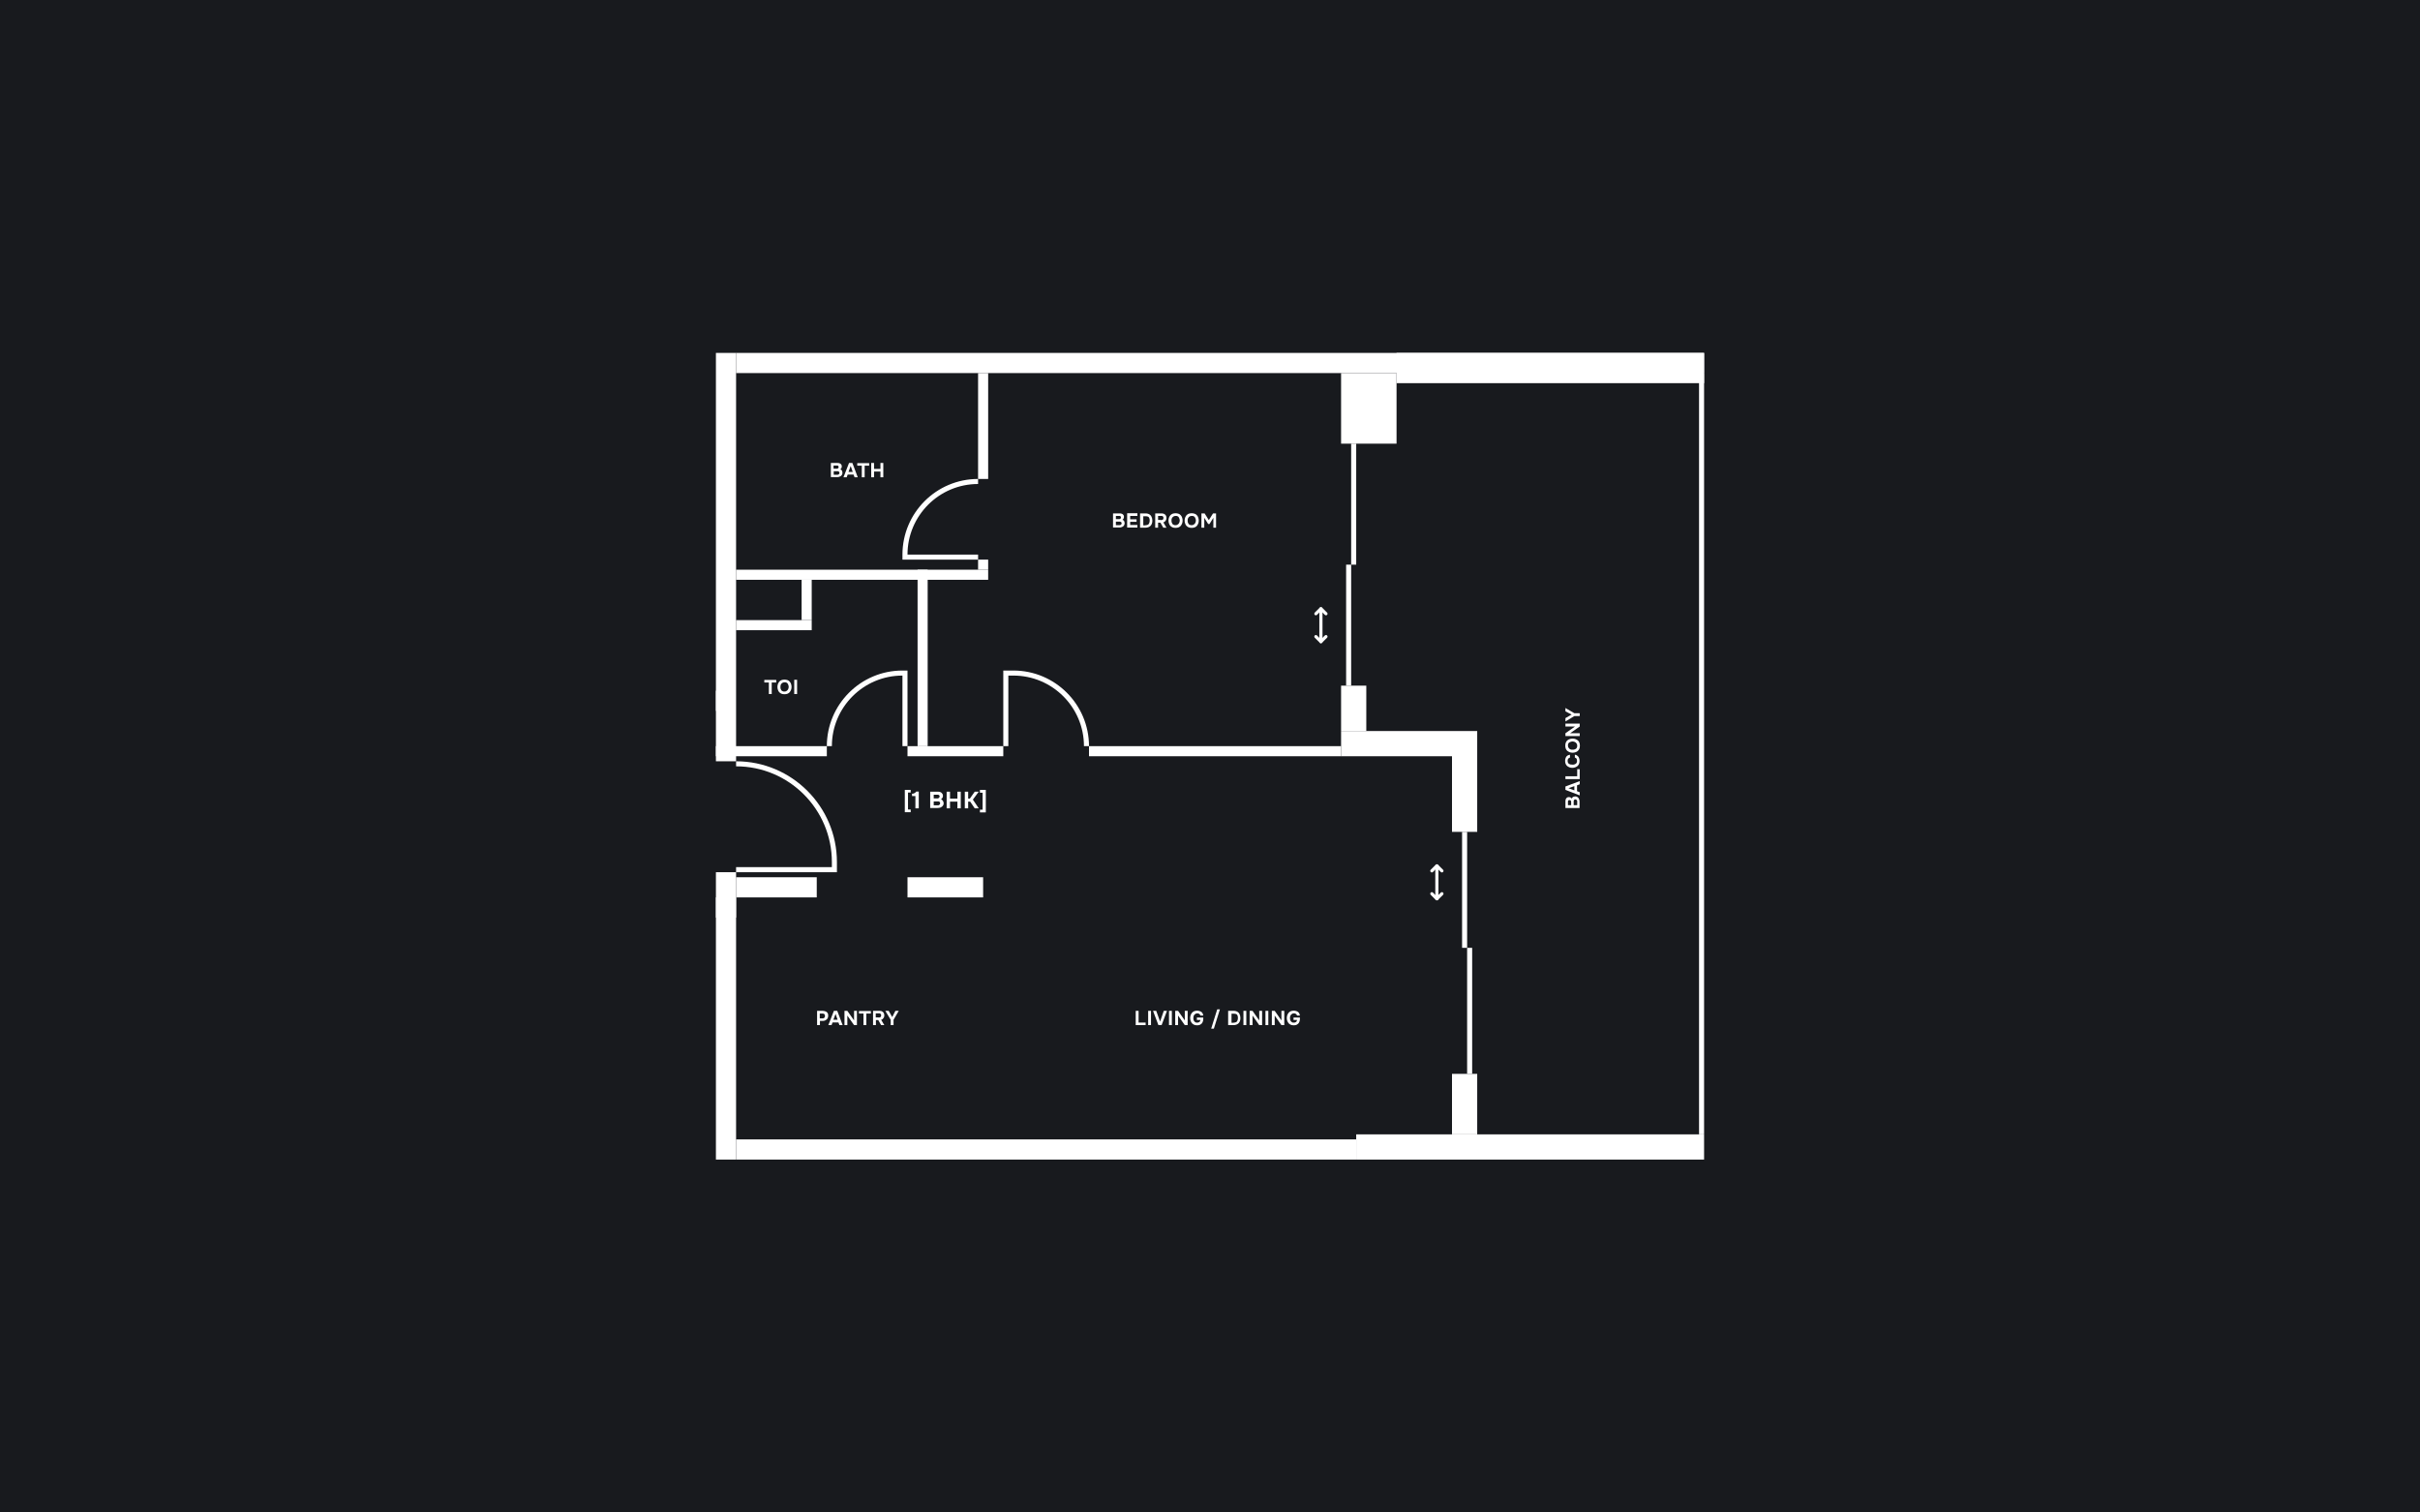 <?xml version="1.0" encoding="UTF-8"?>
<!-- Generator: Adobe Illustrator 24.3.0, SVG Export Plug-In . SVG Version: 6.00 Build 0)  -->
<svg xmlns="http://www.w3.org/2000/svg" xmlns:xlink="http://www.w3.org/1999/xlink" version="1.1" id="Layer_1" x="0px" y="0px" viewBox="0 0 1440 900" style="enable-background:new 0 0 1440 900;" xml:space="preserve">
<style type="text/css">
	.st0{fill:#181A1E;}
	.st1{fill:#FFFFFF;}
	.st2{fill:none;stroke:#FFFFFF;stroke-width:3;}
	.st3{fill:none;stroke:#FFFFFF;stroke-width:1.875;stroke-linecap:round;stroke-linejoin:round;}
	.st4{display:none;}
	.st5{display:inline;fill:#FFFFFF;}
</style>
<rect y="0" class="st0" width="1440" height="900"></rect>
<rect x="426" y="534" class="st1" width="12" height="12"></rect>
<rect x="426" y="519" class="st1" width="12" height="171"></rect>
<rect x="438" y="522" class="st1" width="48" height="12"></rect>
<rect x="540" y="522" class="st1" width="45" height="12"></rect>
<rect x="864" y="639" class="st1" width="15" height="36"></rect>
<rect x="864" y="435" class="st1" width="15" height="60"></rect>
<rect x="798" y="435" class="st1" width="66" height="15"></rect>
<rect x="798" y="408" class="st1" width="15" height="27"></rect>
<rect x="438" y="678" class="st1" width="369" height="12"></rect>
<rect x="648" y="444" class="st1" width="150" height="6"></rect>
<rect x="540" y="444" class="st1" width="57" height="6"></rect>
<rect x="546" y="339" class="st1" width="6" height="105"></rect>
<rect x="438" y="339" class="st1" width="150" height="6"></rect>
<rect x="438" y="369" class="st1" width="45" height="6"></rect>
<rect x="477" y="345" class="st1" width="6" height="24"></rect>
<rect x="582" y="333" class="st1" width="6" height="6"></rect>
<rect x="582" y="222" class="st1" width="6" height="63"></rect>
<rect x="798" y="222" class="st1" width="33" height="42"></rect>
<rect x="831" y="210" class="st1" width="183" height="18"></rect>
<rect x="438" y="210" class="st1" width="576" height="12"></rect>
<rect x="426" y="444" class="st1" width="66" height="6"></rect>
<rect x="426" y="210" class="st1" width="12" height="243"></rect>
<rect x="426" y="411" class="st1" width="6" height="12"></rect>
<rect x="807" y="675" class="st1" width="207" height="15"></rect>
<rect x="873" y="564" class="st1" width="3" height="75"></rect>
<rect x="870" y="495" class="st1" width="3" height="69"></rect>
<rect x="801" y="336" class="st1" width="3" height="72"></rect>
<rect x="804" y="264" class="st1" width="3" height="72"></rect>
<rect x="1011" y="222" class="st1" width="3" height="453"></rect>
<path class="st2" d="M438,517.5h58.5V513c0-32.3-26.2-58.5-58.5-58.5l0,0"></path>
<path class="st2" d="M582,331.5h-43.5V330c0-24,19.5-43.5,43.5-43.5l0,0"></path>
<path class="st2" d="M538.5,444v-43.5H537c-24,0-43.5,19.5-43.5,43.5l0,0"></path>
<path class="st2" d="M598.5,444v-43.5h4.5c24,0,43.5,19.5,43.5,43.5l0,0"></path>
<path class="st3" d="M852,518.2l3-3l3,3"></path>
<path class="st3" d="M855,534.8v-19.5"></path>
<path class="st3" d="M858,531.8l-3,3l-3-3"></path>
<path class="st3" d="M783,365.2l3-3l3,3"></path>
<path class="st3" d="M786,381.8v-19.5"></path>
<path class="st3" d="M789,378.8l-3,3l-3-3"></path>
<path class="st1" d="M940,480.8h-8.5V477c0-0.4,0-0.8,0.1-1.1c0.1-0.3,0.2-0.6,0.4-0.9c0.2-0.2,0.4-0.4,0.6-0.5  c0.3-0.1,0.6-0.2,0.9-0.2c0.4,0,0.7,0.1,1,0.2c0.3,0.1,0.6,0.4,0.8,0.7c0.1-0.2,0.2-0.5,0.3-0.6c0.1-0.2,0.3-0.3,0.5-0.4  c0.2-0.1,0.4-0.2,0.6-0.2s0.5-0.1,0.7-0.1c0.4,0,0.7,0.1,1.1,0.3c0.3,0.2,0.6,0.4,0.8,0.7c0.2,0.4,0.4,0.8,0.5,1.2  c0.1,0.4,0.1,0.9,0.1,1.3V480.8z M934.9,477.5c0-0.2,0-0.4,0-0.5c0-0.2-0.1-0.3-0.2-0.5c-0.1-0.1-0.2-0.2-0.3-0.3  c-0.1-0.1-0.3-0.1-0.5-0.1c-0.2,0-0.3,0-0.5,0.1c-0.1,0.1-0.2,0.2-0.3,0.3c-0.1,0.1-0.1,0.3-0.1,0.4c0,0.2,0,0.3,0,0.5v1.7h1.9  V477.5z M938.5,479.1v-1.6c0-0.2,0-0.5,0-0.7c0-0.3-0.1-0.5-0.3-0.7c-0.1-0.1-0.2-0.2-0.3-0.3c-0.1-0.1-0.3-0.1-0.5-0.1  c-0.2,0-0.3,0-0.5,0.1c-0.1,0.1-0.2,0.2-0.3,0.3c-0.1,0.1-0.1,0.3-0.2,0.5c0,0.2,0,0.3,0,0.5l0,2H938.5z M938.4,470.8l1.6,0.6v1.9  l-8.5-3.3v-2l8.5-3.2v1.9l-1.6,0.6V470.8z M936.8,470.3v-2.5l-3.5,1.2L936.8,470.3z M938.5,461.9v-4.2h1.5v5.9h-8.5v-1.7H938.5z   M935.7,455c0.4,0,0.7,0,1-0.1c0.3-0.1,0.6-0.2,0.9-0.4c0.3-0.2,0.5-0.4,0.6-0.7c0.2-0.3,0.2-0.6,0.2-1.1c0-0.5-0.1-0.9-0.3-1.3  c-0.2-0.3-0.6-0.5-1-0.6v-1.7c0.5,0,0.9,0.2,1.2,0.4c0.4,0.2,0.6,0.5,0.9,0.8c0.2,0.3,0.4,0.7,0.5,1.1c0.1,0.4,0.2,0.8,0.2,1.3  c0,0.7-0.1,1.3-0.3,1.8c-0.2,0.5-0.5,0.9-0.9,1.3c-0.4,0.3-0.8,0.6-1.4,0.8c-0.5,0.2-1.1,0.3-1.7,0.3c-0.6,0-1.2-0.1-1.7-0.3  c-0.5-0.2-1-0.5-1.4-0.8c-0.4-0.4-0.7-0.8-0.9-1.3c-0.2-0.5-0.3-1.1-0.3-1.8c0-0.5,0.1-0.9,0.2-1.3s0.3-0.8,0.5-1.1s0.5-0.6,0.9-0.8  c0.4-0.2,0.8-0.3,1.3-0.4v1.7c-0.4,0.1-0.7,0.3-1,0.6s-0.4,0.7-0.4,1.3c0,0.4,0.1,0.8,0.2,1.1c0.1,0.3,0.3,0.5,0.6,0.7  c0.3,0.2,0.6,0.3,0.9,0.4C935,454.9,935.4,455,935.7,455z M931.4,443.7c0-0.6,0.1-1.2,0.3-1.8c0.2-0.5,0.5-1,0.9-1.3  c0.4-0.4,0.8-0.6,1.4-0.8c0.5-0.2,1.1-0.3,1.8-0.3c0.6,0,1.2,0.1,1.7,0.3c0.5,0.2,1,0.5,1.4,0.8s0.7,0.8,0.9,1.3  c0.2,0.5,0.3,1.1,0.3,1.8c0,0.7-0.1,1.3-0.3,1.8c-0.2,0.5-0.5,0.9-0.9,1.3c-0.4,0.4-0.8,0.6-1.4,0.8c-0.5,0.2-1.1,0.3-1.7,0.3  c-0.6,0-1.2-0.1-1.8-0.3c-0.5-0.2-1-0.5-1.4-0.8c-0.4-0.4-0.7-0.8-0.9-1.3C931.5,444.9,931.4,444.4,931.4,443.7z M935.7,446.1  c0.4,0,0.7,0,1.1-0.1c0.3-0.1,0.6-0.3,0.9-0.4c0.3-0.2,0.5-0.5,0.6-0.8c0.2-0.3,0.2-0.7,0.2-1.1c0-0.4-0.1-0.7-0.2-1  c-0.2-0.3-0.4-0.6-0.6-0.8c-0.3-0.2-0.6-0.4-0.9-0.5c-0.3-0.1-0.7-0.2-1.1-0.2c-0.4,0-0.7,0.1-1,0.2c-0.3,0.1-0.6,0.2-0.9,0.4  c-0.3,0.2-0.5,0.4-0.6,0.7c-0.2,0.3-0.2,0.7-0.2,1.1c0,0.4,0.1,0.8,0.2,1.1c0.2,0.3,0.4,0.6,0.6,0.8c0.3,0.2,0.6,0.4,0.9,0.5  C935,446.1,935.3,446.1,935.7,446.1z M931.5,436.3l5.7-4h-5.7v-1.7h8.5v1.7l-5.7,4h5.7v1.7h-8.5V436.3z M931.5,423.3v-2l5.3,3.1h3.2  v1.7h-3.2l-5.3,3.2v-2l3.7-2.1L931.5,423.3z"></path>
<path class="st1" d="M454.8,406.1v-1.5h7.1v1.5h-2.7v6.9h-1.7v-6.9H454.8z M466.8,404.4c0.6,0,1.2,0.1,1.8,0.3  c0.5,0.2,1,0.5,1.3,0.9c0.4,0.4,0.6,0.8,0.8,1.4c0.2,0.5,0.3,1.1,0.3,1.8c0,0.6-0.1,1.2-0.3,1.7c-0.2,0.5-0.5,1-0.8,1.4  c-0.4,0.4-0.8,0.7-1.3,0.9c-0.5,0.2-1.1,0.3-1.8,0.3c-0.7,0-1.3-0.1-1.8-0.3c-0.5-0.2-0.9-0.5-1.3-0.9c-0.4-0.4-0.6-0.8-0.8-1.4  c-0.2-0.5-0.3-1.1-0.3-1.7c0-0.6,0.1-1.2,0.3-1.8c0.2-0.5,0.5-1,0.8-1.4c0.4-0.4,0.8-0.7,1.3-0.9  C465.6,404.5,466.2,404.4,466.8,404.4z M464.4,408.7c0,0.4,0,0.7,0.1,1.1c0.1,0.3,0.3,0.6,0.4,0.9c0.2,0.3,0.5,0.5,0.8,0.6  c0.3,0.2,0.7,0.2,1.1,0.2c0.4,0,0.7-0.1,1-0.2c0.3-0.2,0.6-0.4,0.8-0.6c0.2-0.3,0.4-0.6,0.5-0.9c0.1-0.3,0.2-0.7,0.2-1.1  c0-0.4-0.1-0.7-0.2-1c-0.1-0.3-0.2-0.6-0.4-0.9c-0.2-0.3-0.4-0.5-0.7-0.6c-0.3-0.2-0.7-0.2-1.1-0.2c-0.4,0-0.8,0.1-1.1,0.2  c-0.3,0.2-0.6,0.4-0.8,0.6c-0.2,0.3-0.4,0.6-0.5,0.9C464.5,408,464.4,408.3,464.4,408.7z M474.3,413h-1.7v-8.5h1.7V413z"></path>
<path class="st1" d="M494.4,284v-8.5h3.8c0.4,0,0.8,0,1.1,0.1c0.3,0.1,0.6,0.2,0.9,0.4c0.2,0.2,0.4,0.4,0.5,0.6  c0.1,0.3,0.2,0.6,0.2,0.9c0,0.4-0.1,0.7-0.2,1c-0.1,0.3-0.4,0.6-0.7,0.8c0.2,0.1,0.5,0.2,0.6,0.3c0.2,0.1,0.3,0.3,0.4,0.5  c0.1,0.2,0.2,0.4,0.2,0.6s0.1,0.5,0.1,0.7c0,0.4-0.1,0.7-0.3,1.1c-0.2,0.3-0.4,0.6-0.7,0.8c-0.4,0.2-0.8,0.4-1.2,0.5  c-0.4,0.1-0.9,0.1-1.3,0.1H494.4z M497.6,278.9c0.2,0,0.4,0,0.5,0c0.2,0,0.3-0.1,0.5-0.2c0.1-0.1,0.2-0.2,0.3-0.3  c0.1-0.1,0.1-0.3,0.1-0.5c0-0.2,0-0.3-0.1-0.5c-0.1-0.1-0.2-0.2-0.3-0.3c-0.1-0.1-0.3-0.1-0.4-0.1c-0.2,0-0.3,0-0.5,0h-1.7v1.9  H497.6z M496.1,282.5h1.6c0.2,0,0.5,0,0.7,0c0.3,0,0.5-0.1,0.7-0.3c0.1-0.1,0.2-0.2,0.3-0.3c0.1-0.1,0.1-0.3,0.1-0.5  c0-0.2,0-0.3-0.1-0.5c-0.1-0.1-0.2-0.2-0.3-0.3c-0.1-0.1-0.3-0.1-0.5-0.2c-0.2,0-0.3,0-0.5,0l-2,0V282.5z M504.4,282.4l-0.6,1.6  h-1.9l3.3-8.5h2l3.2,8.5h-1.9l-0.6-1.6H504.4z M504.9,280.8h2.5l-1.2-3.5L504.9,280.8z M510.1,277.1v-1.5h7.1v1.5h-2.7v6.9h-1.7  v-6.9H510.1z M520.1,279h3.8v-3.5h1.7v8.5h-1.7v-3.4h-3.8v3.4h-1.7v-8.5h1.7V279z"></path>
<path class="st1" d="M662.3,314v-8.5h3.8c0.4,0,0.8,0,1.1,0.1c0.3,0.1,0.6,0.2,0.9,0.4c0.2,0.2,0.4,0.4,0.5,0.6  c0.1,0.3,0.2,0.6,0.2,0.9c0,0.4-0.1,0.7-0.2,1c-0.1,0.3-0.4,0.6-0.7,0.8c0.2,0.1,0.5,0.2,0.6,0.3c0.2,0.1,0.3,0.3,0.4,0.5  c0.1,0.2,0.2,0.4,0.2,0.6c0,0.2,0.1,0.5,0.1,0.7c0,0.4-0.1,0.7-0.3,1.1c-0.2,0.3-0.4,0.6-0.7,0.8c-0.4,0.2-0.8,0.4-1.2,0.5  s-0.9,0.1-1.3,0.1H662.3z M665.6,308.9c0.2,0,0.4,0,0.5,0c0.2,0,0.3-0.1,0.5-0.2c0.1-0.1,0.2-0.2,0.3-0.3c0.1-0.1,0.1-0.3,0.1-0.5  c0-0.2,0-0.3-0.1-0.5c-0.1-0.1-0.2-0.2-0.3-0.3c-0.1-0.1-0.3-0.1-0.4-0.1c-0.2,0-0.3,0-0.5,0H664v1.9H665.6z M664,312.5h1.6  c0.2,0,0.5,0,0.7,0c0.3,0,0.5-0.1,0.7-0.3c0.1-0.1,0.2-0.2,0.3-0.3c0.1-0.1,0.1-0.3,0.1-0.5c0-0.2,0-0.3-0.1-0.5s-0.2-0.2-0.3-0.3  c-0.1-0.1-0.3-0.1-0.5-0.2c-0.2,0-0.3,0-0.5,0l-2,0V312.5z M676.8,305.5v1.5h-4.3v2h3.8v1.5h-3.8v1.9h4.3v1.5h-6.1v-8.5H676.8z   M678.4,314v-8.5h3.1c0.4,0,0.8,0,1.2,0.1c0.4,0.1,0.8,0.2,1.1,0.4c0.6,0.3,1.1,0.8,1.4,1.5c0.3,0.6,0.5,1.4,0.5,2.3  c0,1.4-0.4,2.4-1.1,3.1c-0.7,0.7-1.7,1.1-3.1,1.1H678.4z M681.6,312.5c0.1,0,0.2,0,0.4,0c0.1,0,0.3,0,0.4-0.1c0.1,0,0.2-0.1,0.4-0.1  s0.2-0.1,0.3-0.1c0.3-0.2,0.6-0.5,0.7-0.9c0.2-0.4,0.3-0.9,0.3-1.4c0-0.4,0-0.8-0.1-1.2c-0.1-0.3-0.2-0.6-0.4-0.9  c-0.2-0.3-0.5-0.4-0.9-0.5c-0.3-0.1-0.7-0.1-1-0.1h-1.4v5.4H681.6z M690.7,305.5c0.2,0,0.4,0,0.7,0c0.2,0,0.4,0,0.7,0.1  s0.4,0.1,0.6,0.2c0.2,0.1,0.4,0.2,0.6,0.4c0.3,0.3,0.5,0.6,0.6,0.9c0.1,0.4,0.2,0.7,0.2,1.1c0,0.5-0.1,0.9-0.3,1.3  c-0.2,0.3-0.4,0.6-0.7,0.9c-0.3,0.2-0.6,0.4-0.9,0.4l1.9,3.2h-1.9l-1.7-3h-1.4v3h-1.7v-8.5H690.7z M690.8,309.5c0.2,0,0.4,0,0.6-0.1  c0.2,0,0.4-0.1,0.5-0.2c0.1-0.1,0.3-0.2,0.3-0.4c0.1-0.2,0.1-0.4,0.1-0.6c0-0.3,0-0.5-0.1-0.6c-0.1-0.2-0.2-0.3-0.3-0.4  c-0.1-0.1-0.3-0.1-0.5-0.2c-0.2,0-0.4,0-0.6,0h-1.7v2.4H690.8z M699.5,305.4c0.6,0,1.2,0.1,1.8,0.3c0.5,0.2,1,0.5,1.3,0.9  c0.4,0.4,0.6,0.8,0.8,1.4c0.2,0.5,0.3,1.1,0.3,1.8c0,0.6-0.1,1.2-0.3,1.7c-0.2,0.5-0.5,1-0.8,1.4c-0.4,0.4-0.8,0.7-1.3,0.9  c-0.5,0.2-1.1,0.3-1.8,0.3c-0.7,0-1.3-0.1-1.8-0.3c-0.5-0.2-0.9-0.5-1.3-0.9c-0.4-0.4-0.6-0.8-0.8-1.4c-0.2-0.5-0.3-1.1-0.3-1.7  c0-0.6,0.1-1.2,0.3-1.8c0.2-0.5,0.5-1,0.8-1.4c0.4-0.4,0.8-0.7,1.3-0.9C698.3,305.5,698.8,305.4,699.5,305.4z M697.1,309.7  c0,0.4,0,0.7,0.1,1.1c0.1,0.3,0.3,0.6,0.4,0.9c0.2,0.3,0.5,0.5,0.8,0.6c0.3,0.2,0.7,0.2,1.1,0.2c0.4,0,0.7-0.1,1-0.2  c0.3-0.2,0.6-0.4,0.8-0.6c0.2-0.3,0.4-0.6,0.5-0.9c0.1-0.3,0.2-0.7,0.2-1.1c0-0.4-0.1-0.7-0.2-1c-0.1-0.3-0.2-0.6-0.4-0.9  c-0.2-0.3-0.4-0.5-0.7-0.6c-0.3-0.2-0.7-0.2-1.1-0.2c-0.4,0-0.8,0.1-1.1,0.2c-0.3,0.2-0.6,0.4-0.8,0.6c-0.2,0.3-0.4,0.6-0.5,0.9  C697.1,309,697.1,309.3,697.1,309.7z M709.1,305.4c0.6,0,1.2,0.1,1.8,0.3c0.5,0.2,1,0.5,1.3,0.9c0.4,0.4,0.6,0.8,0.8,1.4  c0.2,0.5,0.3,1.1,0.3,1.8c0,0.6-0.1,1.2-0.3,1.7s-0.5,1-0.8,1.4s-0.8,0.7-1.3,0.9c-0.5,0.2-1.1,0.3-1.8,0.3c-0.7,0-1.3-0.1-1.8-0.3  c-0.5-0.2-0.9-0.5-1.3-0.9c-0.4-0.4-0.6-0.8-0.8-1.4c-0.2-0.5-0.3-1.1-0.3-1.7c0-0.6,0.1-1.2,0.3-1.8c0.2-0.5,0.5-1,0.8-1.4  c0.4-0.4,0.8-0.7,1.3-0.9C707.9,305.5,708.5,305.4,709.1,305.4z M706.7,309.7c0,0.4,0,0.7,0.1,1.1c0.1,0.3,0.3,0.6,0.4,0.9  c0.2,0.3,0.5,0.5,0.8,0.6c0.3,0.2,0.7,0.2,1.1,0.2c0.4,0,0.7-0.1,1-0.2c0.3-0.2,0.6-0.4,0.8-0.6c0.2-0.3,0.4-0.6,0.5-0.9  c0.1-0.3,0.2-0.7,0.2-1.1c0-0.4-0.1-0.7-0.2-1c-0.1-0.3-0.2-0.6-0.4-0.9c-0.2-0.3-0.4-0.5-0.7-0.6c-0.3-0.2-0.7-0.2-1.1-0.2  c-0.4,0-0.8,0.1-1.1,0.2s-0.6,0.4-0.8,0.6c-0.2,0.3-0.4,0.6-0.5,0.9C706.7,309,706.7,309.3,706.7,309.7z M716.8,305.5l2.5,4l2.5-4  h1.8v8.5H722v-5.9l-2.3,3.7h-0.8l-2.3-3.7v5.9h-1.7v-8.5H716.8z"></path>
<path class="st1" d="M489.4,601.5c0.5,0,1,0.1,1.4,0.2c0.4,0.1,0.8,0.3,1.1,0.5c0.3,0.2,0.5,0.5,0.7,0.9c0.2,0.4,0.2,0.8,0.2,1.4  c0,0.5-0.1,0.9-0.3,1.3c-0.2,0.4-0.4,0.7-0.7,0.9c-0.3,0.2-0.6,0.4-1,0.6c-0.4,0.1-0.8,0.2-1.3,0.2h-1.6v2.5h-1.7v-8.5H489.4z   M489.4,606c0.2,0,0.4,0,0.6-0.1c0.2-0.1,0.4-0.1,0.5-0.3c0.1-0.1,0.3-0.3,0.3-0.4s0.1-0.4,0.1-0.6c0-0.5-0.1-0.9-0.4-1.2  c-0.3-0.2-0.7-0.3-1.2-0.3h-1.5v2.9H489.4z M495.4,608.4l-0.6,1.6h-1.9l3.3-8.5h2l3.2,8.5h-1.9l-0.6-1.6H495.4z M495.9,606.8h2.5  l-1.2-3.5L495.9,606.8z M504.2,601.5l4,5.7v-5.7h1.7v8.5h-1.7l-4-5.7v5.7h-1.7v-8.5H504.2z M511.1,603.1v-1.5h7.1v1.5h-2.7v6.9h-1.7  v-6.9H511.1z M522.8,601.5c0.2,0,0.4,0,0.7,0c0.2,0,0.4,0,0.7,0.1c0.2,0,0.4,0.1,0.6,0.2c0.2,0.1,0.4,0.2,0.6,0.4  c0.3,0.3,0.5,0.6,0.6,0.9c0.1,0.4,0.2,0.7,0.2,1.1c0,0.5-0.1,0.9-0.3,1.3c-0.2,0.3-0.4,0.6-0.7,0.9c-0.3,0.2-0.6,0.4-0.9,0.4  l1.9,3.2h-1.9l-1.7-3h-1.4v3h-1.7v-8.5H522.8z M522.8,605.5c0.2,0,0.4,0,0.6-0.1c0.2,0,0.4-0.1,0.5-0.2c0.1-0.1,0.3-0.2,0.3-0.4  c0.1-0.2,0.1-0.4,0.1-0.6c0-0.3,0-0.5-0.1-0.6c-0.1-0.2-0.2-0.3-0.3-0.4c-0.1-0.1-0.3-0.1-0.5-0.2c-0.2,0-0.4,0-0.6,0h-1.7v2.4  H522.8z M532.8,601.5h2l-3.1,5.3v3.2h-1.7v-3.2l-3.2-5.3h2l2.1,3.7L532.8,601.5z"></path>
<path class="st1" d="M677.5,608.5h4.2v1.5h-5.9v-8.5h1.7V608.5z M684.9,610h-1.7v-8.5h1.7V610z M692.5,601.5h1.9l-3.2,8.5h-1.9  l-3.2-8.5h1.9l2.3,6.4L692.5,601.5z M697.3,610h-1.7v-8.5h1.7V610z M701,601.5l4,5.7v-5.7h1.7v8.5h-1.7l-4-5.7v5.7h-1.7v-8.5H701z   M710.1,605.7c0,0.4,0,0.7,0.1,1.1c0.1,0.3,0.2,0.6,0.4,0.9c0.2,0.2,0.4,0.4,0.7,0.6c0.3,0.2,0.6,0.2,1.1,0.2c0.2,0,0.5,0,0.7-0.1  c0.2-0.1,0.5-0.2,0.6-0.3c0.2-0.1,0.3-0.3,0.4-0.5c0.1-0.2,0.2-0.5,0.2-0.7h-2.1v-1.4h3.8c0,0.3,0,0.6,0,0.9s-0.1,0.6-0.1,0.9  c-0.1,0.3-0.2,0.6-0.3,0.9c-0.1,0.3-0.3,0.5-0.5,0.8c-0.3,0.3-0.7,0.6-1.1,0.8c-0.5,0.2-1,0.3-1.6,0.3c-0.7,0-1.3-0.1-1.8-0.3  c-0.5-0.2-0.9-0.5-1.3-0.9c-0.3-0.4-0.6-0.8-0.8-1.4c-0.2-0.5-0.3-1.1-0.3-1.7c0-0.6,0.1-1.2,0.3-1.8c0.2-0.5,0.5-1,0.8-1.4  c0.4-0.4,0.8-0.7,1.3-0.9c0.5-0.2,1.1-0.3,1.8-0.3c0.5,0,0.9,0.1,1.3,0.2s0.8,0.3,1.1,0.5c0.3,0.2,0.6,0.5,0.8,0.9s0.3,0.8,0.4,1.3  h-1.7c-0.1-0.4-0.3-0.7-0.7-1c-0.4-0.2-0.8-0.4-1.3-0.3c-0.4,0-0.7,0.1-1,0.3c-0.3,0.2-0.5,0.4-0.7,0.6s-0.3,0.6-0.4,0.9  C710.2,605,710.1,605.4,710.1,605.7z M720.7,612.1l3.6-11.5h1.6l-3.6,11.5H720.7z M730.8,610v-8.5h3.1c0.4,0,0.8,0,1.2,0.1  c0.4,0.1,0.8,0.2,1.1,0.4c0.6,0.3,1.1,0.8,1.4,1.5c0.3,0.6,0.5,1.4,0.5,2.3c0,1.4-0.4,2.4-1.1,3.1c-0.7,0.7-1.7,1.1-3.1,1.1H730.8z   M734.1,608.5c0.1,0,0.2,0,0.4,0s0.3,0,0.4-0.1c0.1,0,0.2-0.1,0.4-0.1c0.1,0,0.2-0.1,0.3-0.1c0.3-0.2,0.6-0.5,0.7-0.9  c0.2-0.4,0.3-0.9,0.3-1.4c0-0.4,0-0.8-0.1-1.2s-0.2-0.6-0.4-0.9c-0.2-0.3-0.5-0.4-0.9-0.5c-0.3-0.1-0.7-0.1-1-0.1h-1.4v5.4H734.1z   M741.6,610h-1.7v-8.5h1.7V610z M745.3,601.5l4,5.7v-5.7h1.7v8.5h-1.7l-4-5.7v5.7h-1.7v-8.5H745.3z M754.8,610H753v-8.5h1.7V610z   M758.5,601.5l4,5.7v-5.7h1.7v8.5h-1.7l-4-5.7v5.7h-1.7v-8.5H758.5z M767.6,605.7c0,0.4,0,0.7,0.1,1.1c0.1,0.3,0.2,0.6,0.4,0.9  c0.2,0.2,0.4,0.4,0.7,0.6c0.3,0.2,0.6,0.2,1.1,0.2c0.2,0,0.5,0,0.7-0.1c0.2-0.1,0.5-0.2,0.6-0.3c0.2-0.1,0.3-0.3,0.4-0.5  c0.1-0.2,0.2-0.5,0.2-0.7h-2.1v-1.4h3.8c0,0.3,0,0.6,0,0.9s-0.1,0.6-0.1,0.9c-0.1,0.3-0.2,0.6-0.3,0.9c-0.1,0.3-0.3,0.5-0.5,0.8  c-0.3,0.3-0.7,0.6-1.1,0.8c-0.5,0.2-1,0.3-1.6,0.3c-0.7,0-1.3-0.1-1.8-0.3c-0.5-0.2-0.9-0.5-1.3-0.9c-0.3-0.4-0.6-0.8-0.8-1.4  c-0.2-0.5-0.3-1.1-0.3-1.7c0-0.6,0.1-1.2,0.3-1.8c0.2-0.5,0.5-1,0.8-1.4c0.4-0.4,0.8-0.7,1.3-0.9c0.5-0.2,1.1-0.3,1.8-0.3  c0.5,0,0.9,0.1,1.3,0.2c0.4,0.1,0.8,0.3,1.1,0.5c0.3,0.2,0.6,0.5,0.8,0.9s0.3,0.8,0.4,1.3h-1.7c-0.1-0.4-0.3-0.7-0.7-1  c-0.4-0.2-0.8-0.4-1.3-0.3c-0.4,0-0.7,0.1-1,0.3c-0.3,0.2-0.5,0.4-0.7,0.6c-0.2,0.3-0.3,0.6-0.4,0.9  C767.6,605,767.6,605.4,767.6,605.7z"></path>
<path class="st1" d="M538.4,470h3.5v1.6h-1.6v10.1h1.6v1.6h-3.5V470z M546.7,481h-2v-7.3h-2v-1.4c0.3,0,0.6,0,0.8-0.1  c0.3-0.1,0.5-0.1,0.7-0.3c0.2-0.1,0.4-0.2,0.6-0.4c0.2-0.2,0.3-0.3,0.4-0.5h1.5V481z M553.5,481v-9.9h4.4c0.5,0,0.9,0,1.3,0.1  c0.4,0.1,0.7,0.3,1,0.5c0.2,0.2,0.4,0.4,0.6,0.7c0.2,0.3,0.3,0.7,0.3,1.1c0,0.5-0.1,0.9-0.3,1.2c-0.2,0.4-0.5,0.7-0.9,0.9  c0.3,0.1,0.5,0.2,0.7,0.4c0.2,0.2,0.4,0.4,0.5,0.6c0.1,0.2,0.2,0.5,0.3,0.7c0.1,0.3,0.1,0.5,0.1,0.8c0,0.4-0.1,0.9-0.4,1.2  c-0.2,0.4-0.5,0.7-0.9,0.9c-0.4,0.3-0.9,0.5-1.4,0.5c-0.5,0.1-1,0.1-1.5,0.1H553.5z M557.3,475.1c0.2,0,0.4,0,0.6,0  c0.2,0,0.4-0.1,0.6-0.2c0.1-0.1,0.3-0.2,0.4-0.4c0.1-0.2,0.2-0.3,0.2-0.6c0-0.2,0-0.4-0.1-0.5c-0.1-0.1-0.2-0.2-0.3-0.3  c-0.1-0.1-0.3-0.1-0.5-0.2c-0.2,0-0.4,0-0.6,0h-2v2.2H557.3z M555.5,479.2h1.8c0.3,0,0.6,0,0.9,0c0.3,0,0.6-0.1,0.8-0.3  c0.1-0.1,0.2-0.2,0.3-0.4c0.1-0.2,0.1-0.4,0.1-0.6c0-0.2,0-0.4-0.1-0.5c-0.1-0.1-0.2-0.3-0.3-0.3c-0.2-0.1-0.3-0.2-0.5-0.2  c-0.2,0-0.4,0-0.6,0l-2.3,0V479.2z M565.3,475.2h4.4v-4.1h2v9.9h-2v-4h-4.4v4h-2v-9.9h2V475.2z M576.1,477v4h-2v-9.9h2v4.1h1  l2.9-4.1h2.4l-3.5,4.7l3.5,5.2h-2.4l-2.7-4H576.1z M586.6,483.4h-3.5v-1.6h1.6v-10.1h-1.6V470h3.5V483.4z"></path>
<g class="st4">
	<path class="st5" d="M954.6,481.3c-0.2-0.2-0.3-0.4-0.5-0.6c-0.2-0.2-0.4-0.4-0.6-0.6c-0.2-0.2-0.4-0.3-0.6-0.5   c-0.2-0.1-0.5-0.2-0.7-0.2c-0.4,0-0.7,0.1-0.9,0.3s-0.3,0.6-0.3,1c0,0.4,0.1,0.7,0.3,0.9c0.2,0.2,0.4,0.3,0.7,0.4v1.6   c-0.5,0-0.9-0.1-1.2-0.3c-0.4-0.2-0.6-0.5-0.8-0.9c-0.2-0.3-0.3-0.5-0.3-0.8c-0.1-0.3-0.1-0.6-0.1-1c0-0.9,0.2-1.6,0.7-2.1   c0.2-0.2,0.5-0.4,0.8-0.5c0.3-0.1,0.7-0.2,1.1-0.2c0.3,0,0.6,0,0.9,0.1c0.3,0.1,0.5,0.2,0.8,0.3c0.2,0.1,0.3,0.2,0.4,0.3   c0.1,0.1,0.2,0.2,0.4,0.3c0.1,0.1,0.2,0.2,0.3,0.3c0.1,0.1,0.2,0.3,0.4,0.4c0.3,0.3,0.5,0.6,0.7,0.9c0.2,0.3,0.4,0.5,0.6,0.8v-3.3   h1.5v5.7h-1.4L954.6,481.3z"></path>
	<path class="st5" d="M951.9,476.6c-0.4,0-0.8-0.1-1.1-0.3c-0.3-0.2-0.6-0.4-0.8-0.6c-0.2-0.3-0.4-0.6-0.5-0.9   c-0.1-0.4-0.2-0.8-0.2-1.2c0-0.4,0-0.7,0.1-1c0.1-0.3,0.2-0.6,0.4-0.9c0.2-0.3,0.4-0.5,0.7-0.6c0.3-0.2,0.6-0.3,1.1-0.3   c0.4,0,0.7,0.1,1,0.3s0.6,0.4,0.8,0.8c0.2-0.5,0.4-0.8,0.8-1.1c0.4-0.2,0.8-0.3,1.3-0.3c0.5,0,0.9,0.1,1.2,0.3   c0.3,0.2,0.6,0.4,0.8,0.7c0.2,0.3,0.3,0.6,0.4,1s0.1,0.8,0.1,1.2c0,0.9-0.2,1.6-0.6,2.2c-0.4,0.6-1.1,0.9-1.9,1.1v-1.7   c0.2-0.1,0.4-0.1,0.5-0.2c0.1-0.1,0.2-0.2,0.3-0.4c0.1-0.1,0.1-0.3,0.2-0.5c0-0.2,0-0.3,0-0.5c0-0.2,0-0.4-0.1-0.6   c0-0.2-0.1-0.3-0.2-0.5c-0.1-0.1-0.2-0.2-0.3-0.3c-0.2-0.1-0.3-0.1-0.6-0.1c-0.2,0-0.3,0-0.4,0.1c-0.1,0.1-0.2,0.2-0.3,0.3   c-0.1,0.1-0.2,0.3-0.2,0.5c0,0.2,0,0.3,0,0.5v0.9H953v-0.6c0-0.2,0-0.4-0.1-0.6c-0.1-0.2-0.1-0.3-0.3-0.5c-0.1-0.1-0.2-0.2-0.3-0.2   c-0.1-0.1-0.3-0.1-0.4-0.1c-0.2,0-0.4,0-0.5,0.1c-0.1,0.1-0.2,0.2-0.3,0.3c-0.1,0.1-0.1,0.2-0.2,0.4c0,0.2,0,0.3,0,0.5   c0,0.3,0.1,0.6,0.2,0.8c0.2,0.2,0.4,0.4,0.7,0.5V476.6z"></path>
	<path class="st5" d="M949.4,465.7c0-0.5,0.1-0.9,0.3-1.3c0.2-0.4,0.4-0.8,0.8-1.1c0.4-0.3,0.8-0.5,1.3-0.7c0.5-0.2,1.2-0.3,1.9-0.3   c0.8,0,1.4,0.1,2,0.2s1,0.4,1.3,0.7s0.6,0.6,0.8,1.1c0.2,0.4,0.3,0.9,0.3,1.4c0,0.5-0.1,1-0.3,1.4c-0.2,0.4-0.4,0.8-0.8,1.1   c-0.4,0.3-0.8,0.5-1.3,0.7c-0.5,0.2-1.2,0.2-2,0.2c-0.8,0-1.4-0.1-1.9-0.2s-1-0.4-1.3-0.7c-0.4-0.3-0.6-0.6-0.8-1.1   C949.5,466.6,949.4,466.2,949.4,465.7z"></path>
	<path class="st5" d="M956.5,465.7c0-0.5-0.2-0.9-0.6-1.2s-1.1-0.4-2.1-0.4c-1,0-1.7,0.1-2.1,0.4c-0.4,0.3-0.7,0.7-0.7,1.2   c0,0.5,0.2,0.9,0.7,1.2c0.4,0.3,1.1,0.4,2.1,0.4c1,0,1.7-0.1,2.1-0.4C956.3,466.6,956.5,466.2,956.5,465.7z"></path>
	<path class="st5" d="M952,452.8c-0.4,0-0.6,0.2-0.8,0.5c-0.2,0.3-0.2,0.6-0.3,1c0,0.1,0,0.3,0,0.5c0,0.2,0.1,0.3,0.1,0.4   c0.1,0.1,0.2,0.2,0.3,0.3c0.1,0.1,0.3,0.1,0.4,0.1c0.2,0,0.3,0,0.5-0.1c0.1-0.1,0.2-0.2,0.3-0.4c0.1-0.1,0.1-0.2,0.2-0.4   c0-0.1,0.1-0.3,0.1-0.4c0-0.1,0.1-0.3,0.1-0.4c0-0.1,0-0.2,0.1-0.3c0.1-0.3,0.2-0.7,0.3-1c0.1-0.3,0.2-0.6,0.4-0.9   c0.2-0.2,0.4-0.4,0.7-0.6c0.3-0.2,0.6-0.2,1.1-0.2c0.5,0,0.9,0.1,1.2,0.3s0.6,0.4,0.8,0.7c0.2,0.3,0.4,0.6,0.5,1   c0.1,0.4,0.1,0.8,0.1,1.3c0,0.5-0.1,0.9-0.2,1.3c-0.1,0.4-0.3,0.8-0.5,1.1c-0.2,0.3-0.5,0.5-0.8,0.7c-0.3,0.2-0.7,0.3-1.2,0.3v-1.8   c0.2,0,0.4-0.1,0.5-0.2s0.2-0.2,0.3-0.4s0.2-0.3,0.2-0.5c0-0.2,0.1-0.4,0.1-0.6c0-0.2,0-0.4,0-0.6s-0.1-0.3-0.1-0.5   c-0.1-0.1-0.2-0.3-0.3-0.3c-0.1-0.1-0.3-0.1-0.5-0.1c-0.3,0-0.4,0.1-0.6,0.2c-0.1,0.2-0.2,0.3-0.3,0.5c0,0.1-0.1,0.2-0.1,0.3   c0,0.1-0.1,0.2-0.1,0.3c0,0.1,0,0.2-0.1,0.3c0,0.1-0.1,0.2-0.1,0.4c-0.1,0.3-0.2,0.6-0.3,0.9c-0.1,0.3-0.2,0.6-0.4,0.9   c-0.2,0.3-0.5,0.5-0.8,0.7c-0.3,0.2-0.7,0.2-1.1,0.2c-0.5,0-0.9-0.1-1.2-0.3c-0.3-0.2-0.6-0.5-0.8-0.8c-0.2-0.3-0.3-0.7-0.4-1   c-0.1-0.4-0.1-0.8-0.1-1.1c0-0.4,0.1-0.8,0.2-1.2c0.1-0.4,0.3-0.7,0.5-0.9c0.2-0.3,0.5-0.5,0.8-0.7s0.7-0.3,1.1-0.3V452.8z"></path>
	<path class="st5" d="M957.8,443.8c0.2,0.5,0.3,1,0.3,1.6c0,0.7-0.1,1.3-0.3,1.8c-0.2,0.5-0.5,0.9-0.9,1.3c-0.4,0.4-0.8,0.6-1.4,0.8   c-0.5,0.2-1.1,0.3-1.7,0.3c-0.6,0-1.2-0.1-1.8-0.3c-0.5-0.2-1-0.5-1.4-0.8c-0.4-0.4-0.7-0.8-0.9-1.3c-0.2-0.5-0.3-1.1-0.3-1.8   c0-0.6,0.1-1.2,0.3-1.8s0.5-1,0.9-1.3c0.4-0.4,0.8-0.6,1.4-0.8c0.5-0.2,1.1-0.3,1.8-0.3c0.6,0,1.2,0.1,1.8,0.3   c0.5,0.2,1,0.5,1.4,0.9l1.4-1.1l1,1.3L957.8,443.8z"></path>
	<path class="st5" d="M953.7,447.8c0.4,0,0.7,0,1.1-0.1c0.3-0.1,0.6-0.3,0.9-0.4c0.3-0.2,0.5-0.5,0.6-0.8c0.2-0.3,0.2-0.7,0.2-1.1   c0-0.4-0.1-0.7-0.2-1c-0.2-0.3-0.4-0.6-0.6-0.8c-0.3-0.2-0.6-0.4-0.9-0.5c-0.3-0.1-0.7-0.2-1.1-0.2c-0.4,0-0.7,0.1-1,0.2   c-0.3,0.1-0.6,0.2-0.9,0.4c-0.3,0.2-0.5,0.4-0.6,0.7c-0.2,0.3-0.2,0.7-0.2,1.1c0,0.4,0.1,0.8,0.2,1.1c0.2,0.3,0.4,0.6,0.6,0.8   c0.3,0.2,0.6,0.4,0.9,0.5C953,447.7,953.3,447.8,953.7,447.8z"></path>
	<path class="st5" d="M956,438.8c0-0.3,0.1-0.6,0.3-0.7c0.2-0.2,0.4-0.3,0.8-0.3s0.6,0.1,0.8,0.3c0.2,0.2,0.3,0.4,0.3,0.7   c0,0.3-0.1,0.6-0.3,0.8c-0.2,0.2-0.4,0.3-0.8,0.3s-0.6-0.1-0.8-0.3C956.1,439.3,956,439.1,956,438.8z"></path>
	<polygon class="st5" points="949.5,427.1 951.1,427.1 951.1,431.3 953.2,431.3 953.2,427.8 954.8,427.8 954.8,431.3 958,431.3    958,433.1 949.5,433.1  "></polygon>
	<polygon class="st5" points="951.1,426.3 949.5,426.3 949.5,419.2 951.1,419.2 951.1,421.9 958,421.9 958,423.6 951.1,423.6  "></polygon>
	<path class="st5" d="M531.1,495.4l0.5-4.8h5.2v1.5H533l-0.2,1.8c0.3-0.1,0.5-0.2,0.8-0.3c0.2-0.1,0.5-0.1,0.9-0.1   c0.4,0,0.8,0.1,1.1,0.2c0.3,0.1,0.6,0.3,0.9,0.6c0.2,0.2,0.4,0.5,0.6,0.9c0.1,0.3,0.2,0.7,0.2,1.1c0,0.5-0.1,0.9-0.2,1.2   c-0.2,0.4-0.4,0.7-0.7,0.9c-0.3,0.3-0.6,0.4-1,0.6c-0.4,0.1-0.8,0.2-1.3,0.2c-0.9,0-1.6-0.2-2.1-0.6s-0.8-1.1-0.9-2h1.7   c0.1,0.3,0.2,0.6,0.5,0.7c0.2,0.2,0.5,0.2,0.8,0.3c0.4,0,0.8-0.1,1-0.3c0.3-0.2,0.4-0.6,0.4-1c0-0.5-0.1-0.8-0.4-1   c-0.3-0.2-0.6-0.3-1-0.3c-0.2,0-0.5,0.1-0.7,0.1c-0.2,0.1-0.4,0.2-0.6,0.4H531.1z"></path>
	<path class="st5" d="M538.6,495.4l0.5-4.8h5.2v1.5h-3.8l-0.2,1.8c0.3-0.1,0.5-0.2,0.8-0.3c0.2-0.1,0.5-0.1,0.9-0.1   c0.4,0,0.8,0.1,1.1,0.2c0.3,0.1,0.6,0.3,0.9,0.6c0.2,0.2,0.4,0.5,0.6,0.9c0.1,0.3,0.2,0.7,0.2,1.1c0,0.5-0.1,0.9-0.2,1.2   c-0.2,0.4-0.4,0.7-0.7,0.9c-0.3,0.3-0.6,0.4-1,0.6c-0.4,0.1-0.8,0.2-1.3,0.2c-0.9,0-1.6-0.2-2.1-0.6c-0.5-0.4-0.8-1.1-0.9-2h1.7   c0.1,0.3,0.2,0.6,0.5,0.7c0.2,0.2,0.5,0.2,0.8,0.3c0.4,0,0.8-0.1,1-0.3c0.3-0.2,0.4-0.6,0.4-1c0-0.5-0.1-0.8-0.4-1   c-0.3-0.2-0.6-0.3-1-0.3c-0.2,0-0.5,0.1-0.7,0.1c-0.2,0.1-0.4,0.2-0.6,0.4H538.6z"></path>
	<path class="st5" d="M548,495.6c0.2-0.2,0.4-0.3,0.6-0.5c0.2-0.2,0.4-0.4,0.6-0.6c0.2-0.2,0.3-0.4,0.5-0.6c0.1-0.2,0.2-0.5,0.2-0.7   c0-0.4-0.1-0.7-0.3-0.9c-0.2-0.2-0.6-0.3-1-0.3c-0.4,0-0.7,0.1-0.9,0.3c-0.2,0.2-0.3,0.4-0.4,0.7h-1.6c0-0.5,0.1-0.9,0.3-1.2   c0.2-0.4,0.5-0.6,0.9-0.8c0.3-0.2,0.5-0.3,0.8-0.3c0.3-0.1,0.6-0.1,1-0.1c0.9,0,1.6,0.2,2.1,0.7c0.2,0.2,0.4,0.5,0.5,0.8   c0.1,0.3,0.2,0.7,0.2,1.1c0,0.3,0,0.6-0.1,0.9c-0.1,0.3-0.2,0.5-0.3,0.8c-0.1,0.2-0.2,0.3-0.3,0.4c-0.1,0.1-0.2,0.2-0.3,0.4   c-0.1,0.1-0.2,0.2-0.3,0.3c-0.1,0.1-0.3,0.2-0.4,0.4c-0.3,0.3-0.6,0.5-0.9,0.7c-0.3,0.2-0.5,0.4-0.8,0.6h3.3v1.5h-5.7v-1.4   L548,495.6z"></path>
	<path class="st5" d="M561,493c0-0.4-0.2-0.6-0.5-0.8c-0.3-0.2-0.6-0.2-1-0.3c-0.1,0-0.3,0-0.5,0c-0.2,0-0.3,0.1-0.4,0.1   s-0.2,0.2-0.3,0.3s-0.1,0.3-0.1,0.4c0,0.2,0,0.3,0.1,0.5c0.1,0.1,0.2,0.2,0.4,0.3c0.1,0.1,0.2,0.1,0.4,0.2c0.1,0,0.3,0.1,0.4,0.1   c0.1,0,0.3,0.1,0.4,0.1c0.1,0,0.2,0,0.3,0.1c0.3,0.1,0.7,0.2,1,0.3c0.3,0.1,0.6,0.2,0.9,0.4s0.4,0.4,0.6,0.7   c0.2,0.3,0.2,0.6,0.2,1.1c0,0.5-0.1,0.9-0.3,1.2c-0.2,0.3-0.4,0.6-0.7,0.8c-0.3,0.2-0.6,0.4-1,0.5c-0.4,0.1-0.8,0.1-1.3,0.1   c-0.5,0-0.9-0.1-1.3-0.2c-0.4-0.1-0.8-0.3-1.1-0.5c-0.3-0.2-0.5-0.5-0.7-0.8c-0.2-0.3-0.3-0.7-0.3-1.2h1.8c0,0.2,0.1,0.4,0.2,0.5   s0.2,0.2,0.4,0.3c0.2,0.1,0.3,0.2,0.5,0.2c0.2,0,0.4,0.1,0.6,0.1c0.2,0,0.4,0,0.6,0c0.2,0,0.3-0.1,0.5-0.1c0.1-0.1,0.3-0.2,0.3-0.3   c0.1-0.1,0.1-0.3,0.1-0.5c0-0.3-0.1-0.4-0.2-0.6c-0.2-0.1-0.3-0.2-0.5-0.3c-0.1,0-0.2-0.1-0.3-0.1c-0.1,0-0.2-0.1-0.3-0.1   c-0.1,0-0.2,0-0.3-0.1c-0.1,0-0.2-0.1-0.4-0.1c-0.3-0.1-0.6-0.2-0.9-0.3c-0.3-0.1-0.6-0.2-0.9-0.4c-0.3-0.2-0.5-0.5-0.7-0.8   c-0.2-0.3-0.2-0.7-0.2-1.1c0-0.5,0.1-0.9,0.3-1.2c0.2-0.3,0.5-0.6,0.8-0.8c0.3-0.2,0.7-0.3,1-0.4c0.4-0.1,0.8-0.1,1.1-0.1   c0.4,0,0.8,0.1,1.2,0.2c0.4,0.1,0.7,0.3,0.9,0.5c0.3,0.2,0.5,0.5,0.7,0.8c0.2,0.3,0.3,0.7,0.3,1.1H561z"></path>
	<path class="st5" d="M570,498.8c-0.5,0.2-1,0.3-1.6,0.3c-0.7,0-1.3-0.1-1.8-0.3c-0.5-0.2-0.9-0.5-1.3-0.9c-0.4-0.4-0.6-0.8-0.8-1.4   c-0.2-0.5-0.3-1.1-0.3-1.7c0-0.6,0.1-1.2,0.3-1.8c0.2-0.5,0.5-1,0.8-1.4c0.4-0.4,0.8-0.7,1.3-0.9c0.5-0.2,1.1-0.3,1.8-0.3   s1.2,0.1,1.8,0.3c0.5,0.2,1,0.5,1.3,0.9c0.4,0.4,0.6,0.8,0.8,1.4c0.2,0.5,0.3,1.1,0.3,1.8c0,0.6-0.1,1.2-0.3,1.8   c-0.2,0.5-0.5,1-0.9,1.4l1.1,1.4l-1.3,1L570,498.8z"></path>
	<path class="st5" d="M566,494.7c0,0.4,0,0.7,0.1,1.1c0.1,0.3,0.3,0.6,0.4,0.9c0.2,0.3,0.5,0.5,0.8,0.6c0.3,0.2,0.7,0.2,1.1,0.2   c0.4,0,0.7-0.1,1-0.2c0.3-0.2,0.6-0.4,0.8-0.6c0.2-0.3,0.4-0.6,0.5-0.9c0.1-0.3,0.2-0.7,0.2-1.1c0-0.4-0.1-0.7-0.2-1   c-0.1-0.3-0.2-0.6-0.4-0.9c-0.2-0.3-0.4-0.5-0.7-0.6c-0.3-0.2-0.7-0.2-1.1-0.2c-0.4,0-0.8,0.1-1.1,0.2s-0.6,0.4-0.8,0.6   c-0.2,0.3-0.4,0.6-0.5,0.9C566.1,494,566,494.3,566,494.7z"></path>
	<path class="st5" d="M575,497c0.3,0,0.6,0.1,0.7,0.3c0.2,0.2,0.3,0.4,0.3,0.8s-0.1,0.6-0.3,0.8c-0.2,0.2-0.4,0.3-0.7,0.3   s-0.6-0.1-0.8-0.3c-0.2-0.2-0.3-0.4-0.3-0.8s0.1-0.6,0.3-0.8C574.5,497.1,574.7,497,575,497z"></path>
	<polygon class="st5" points="586.7,490.5 586.7,492.1 582.5,492.1 582.5,494.2 586,494.2 586,495.8 582.5,495.8 582.5,499    580.7,499 580.7,490.5  "></polygon>
	<polygon class="st5" points="587.5,492.1 587.5,490.5 594.6,490.5 594.6,492.1 591.9,492.1 591.9,499 590.2,499 590.2,492.1  "></polygon>
</g>
</svg>

